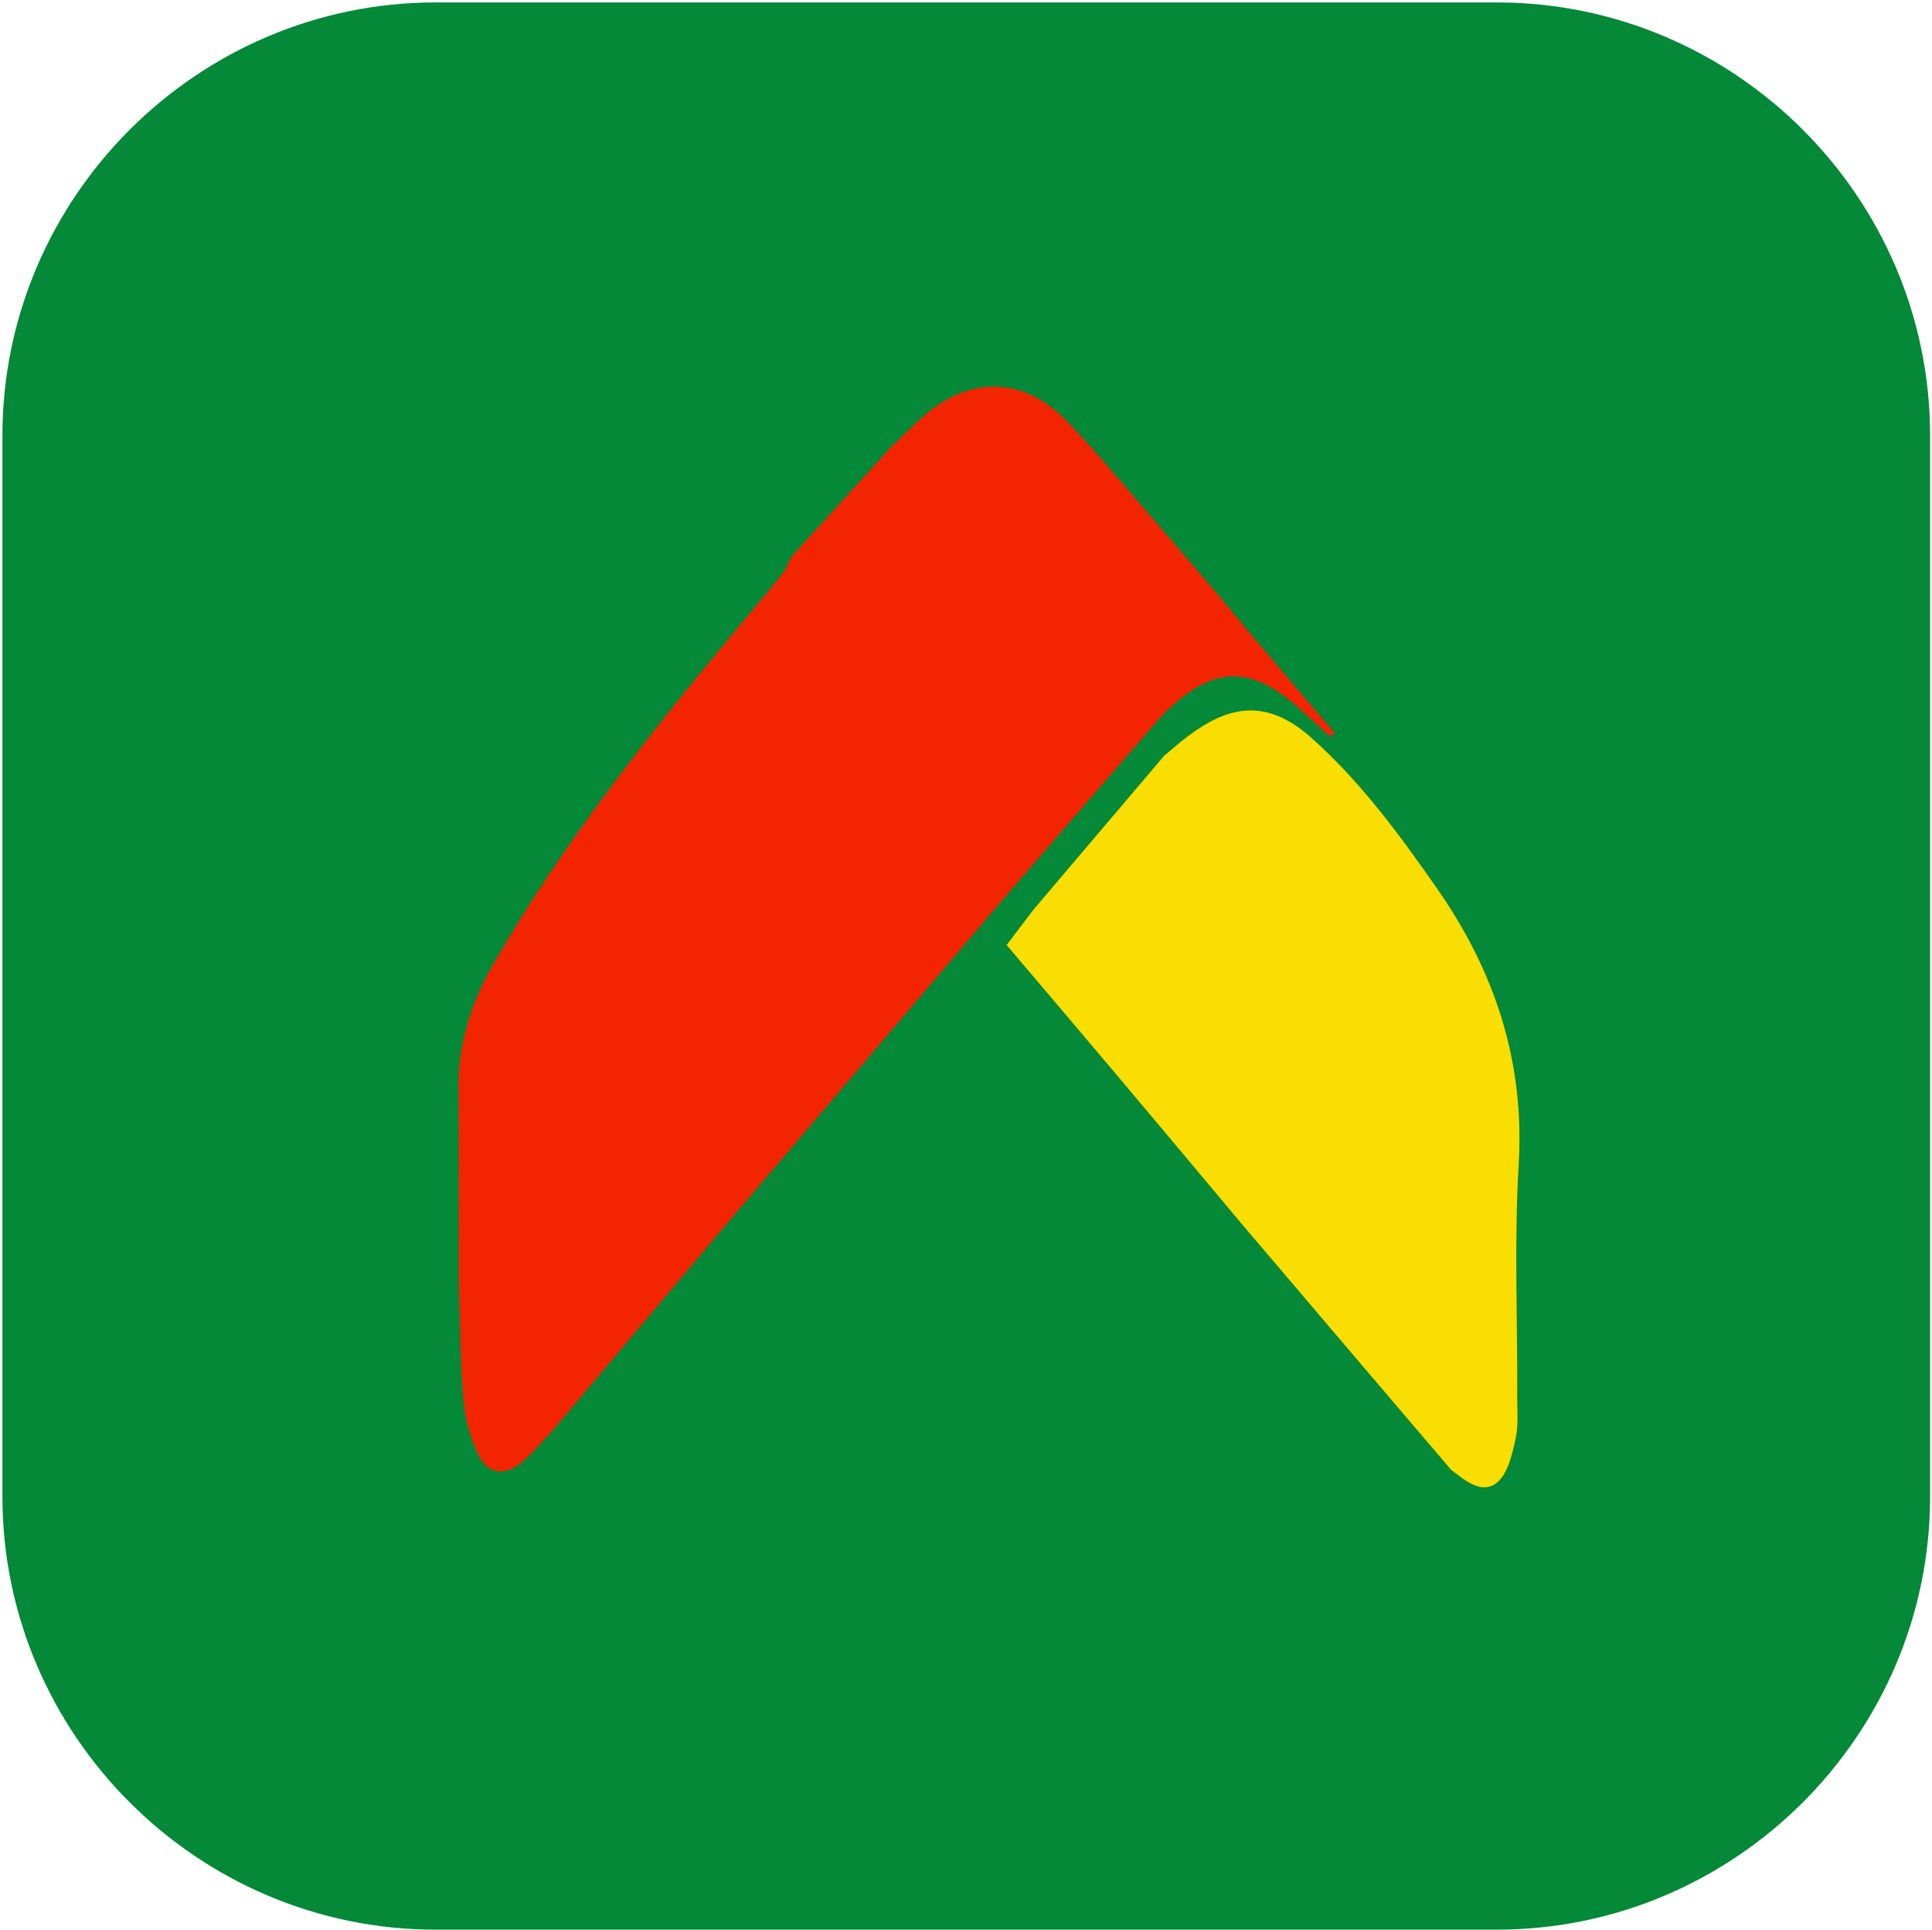 <?xml version="1.0" standalone="no"?><!DOCTYPE svg PUBLIC "-//W3C//DTD SVG 1.1//EN" "http://www.w3.org/Graphics/SVG/1.1/DTD/svg11.dtd"><svg t="1725963413551" class="icon" viewBox="0 0 1025 1024" version="1.1" xmlns="http://www.w3.org/2000/svg" p-id="3581" xmlns:xlink="http://www.w3.org/1999/xlink" width="25.024" height="25"><path d="M794.067 1024H231.212C104.752 1024 1.278 920.526 1.278 794.067V231.212C1.278 104.752 104.752 1.278 231.212 1.278h562.855c126.46 0 229.933 103.474 229.933 229.933v562.855c0 126.46-103.474 229.933-229.933 229.933z" fill="#038937" p-id="3582"></path><path d="M243.433 674.638c-0.026-32.037 0.179-64.074-0.205-96.11-0.281-24.034 6.366-45.767 18.281-66.528 36.332-63.46 81.383-120.579 127.968-176.598 8.616-10.355 17.31-20.608 25.721-31.116 2.097-2.608 3.247-5.983 4.807-9 17.463-19.227 34.926-38.429 52.363-57.656 5.983-5.727 11.736-11.71 17.974-17.131 25.185-21.861 54.204-20.224 76.858 4.116 4.705 5.062 9.358 10.176 14.011 15.264 20.48 23.829 40.986 47.659 61.466 71.488 9 10.815 17.974 21.656 27.025 32.395 12.707 15.06 25.517 30.042 38.275 45.076-0.665 0.767-1.355 1.534-2.02 2.301-5.497-5.037-10.943-10.125-16.517-15.111-25.875-23.088-44.897-22.909-69.98 0.741-3.963 3.733-7.338 8.105-10.994 12.17-23.42 27.077-46.841 54.153-70.287 81.23-50.088 58.806-100.15 117.639-150.238 176.445-19.687 23.344-39.375 46.713-59.037 70.056l-36.383 43.21c-5.19 5.395-9.997 11.276-15.673 16.108-8.591 7.287-17.898 6.418-22.807-3.528-4.423-8.923-7.261-19.227-8.131-29.148-1.764-20.454-1.739-41.037-2.455-61.568 0.026-2.352 0-4.73-0.026-7.108z" fill="#F32400" p-id="3583"></path><path d="M769.854 779.953c-19.994-23.446-39.963-46.892-59.957-70.363l-51.75-60.878c-22.065-26.31-44.079-52.67-66.221-78.929-19.278-22.883-38.659-45.639-57.86-68.292 5.216-6.878 9.716-12.835 14.216-18.767 23.114-27.23 46.227-54.46 69.366-81.69 4.27-3.528 8.361-7.236 12.81-10.534 19.227-14.293 39.733-21.682 65.02 0.793 26.284 23.369 46.738 51.264 66.681 79.823 30.886 44.207 46.815 92.096 43.568 146.812-2.378 40.167-0.665 80.565-0.767 120.835-0.179 8.258 0.844 16.773-0.869 24.673-1.815 8.361-4.168 18.869-10.125 23.497-8.028 6.239-16.824-1.457-24.111-6.98z" fill="#FADD01" p-id="3584"></path></svg>